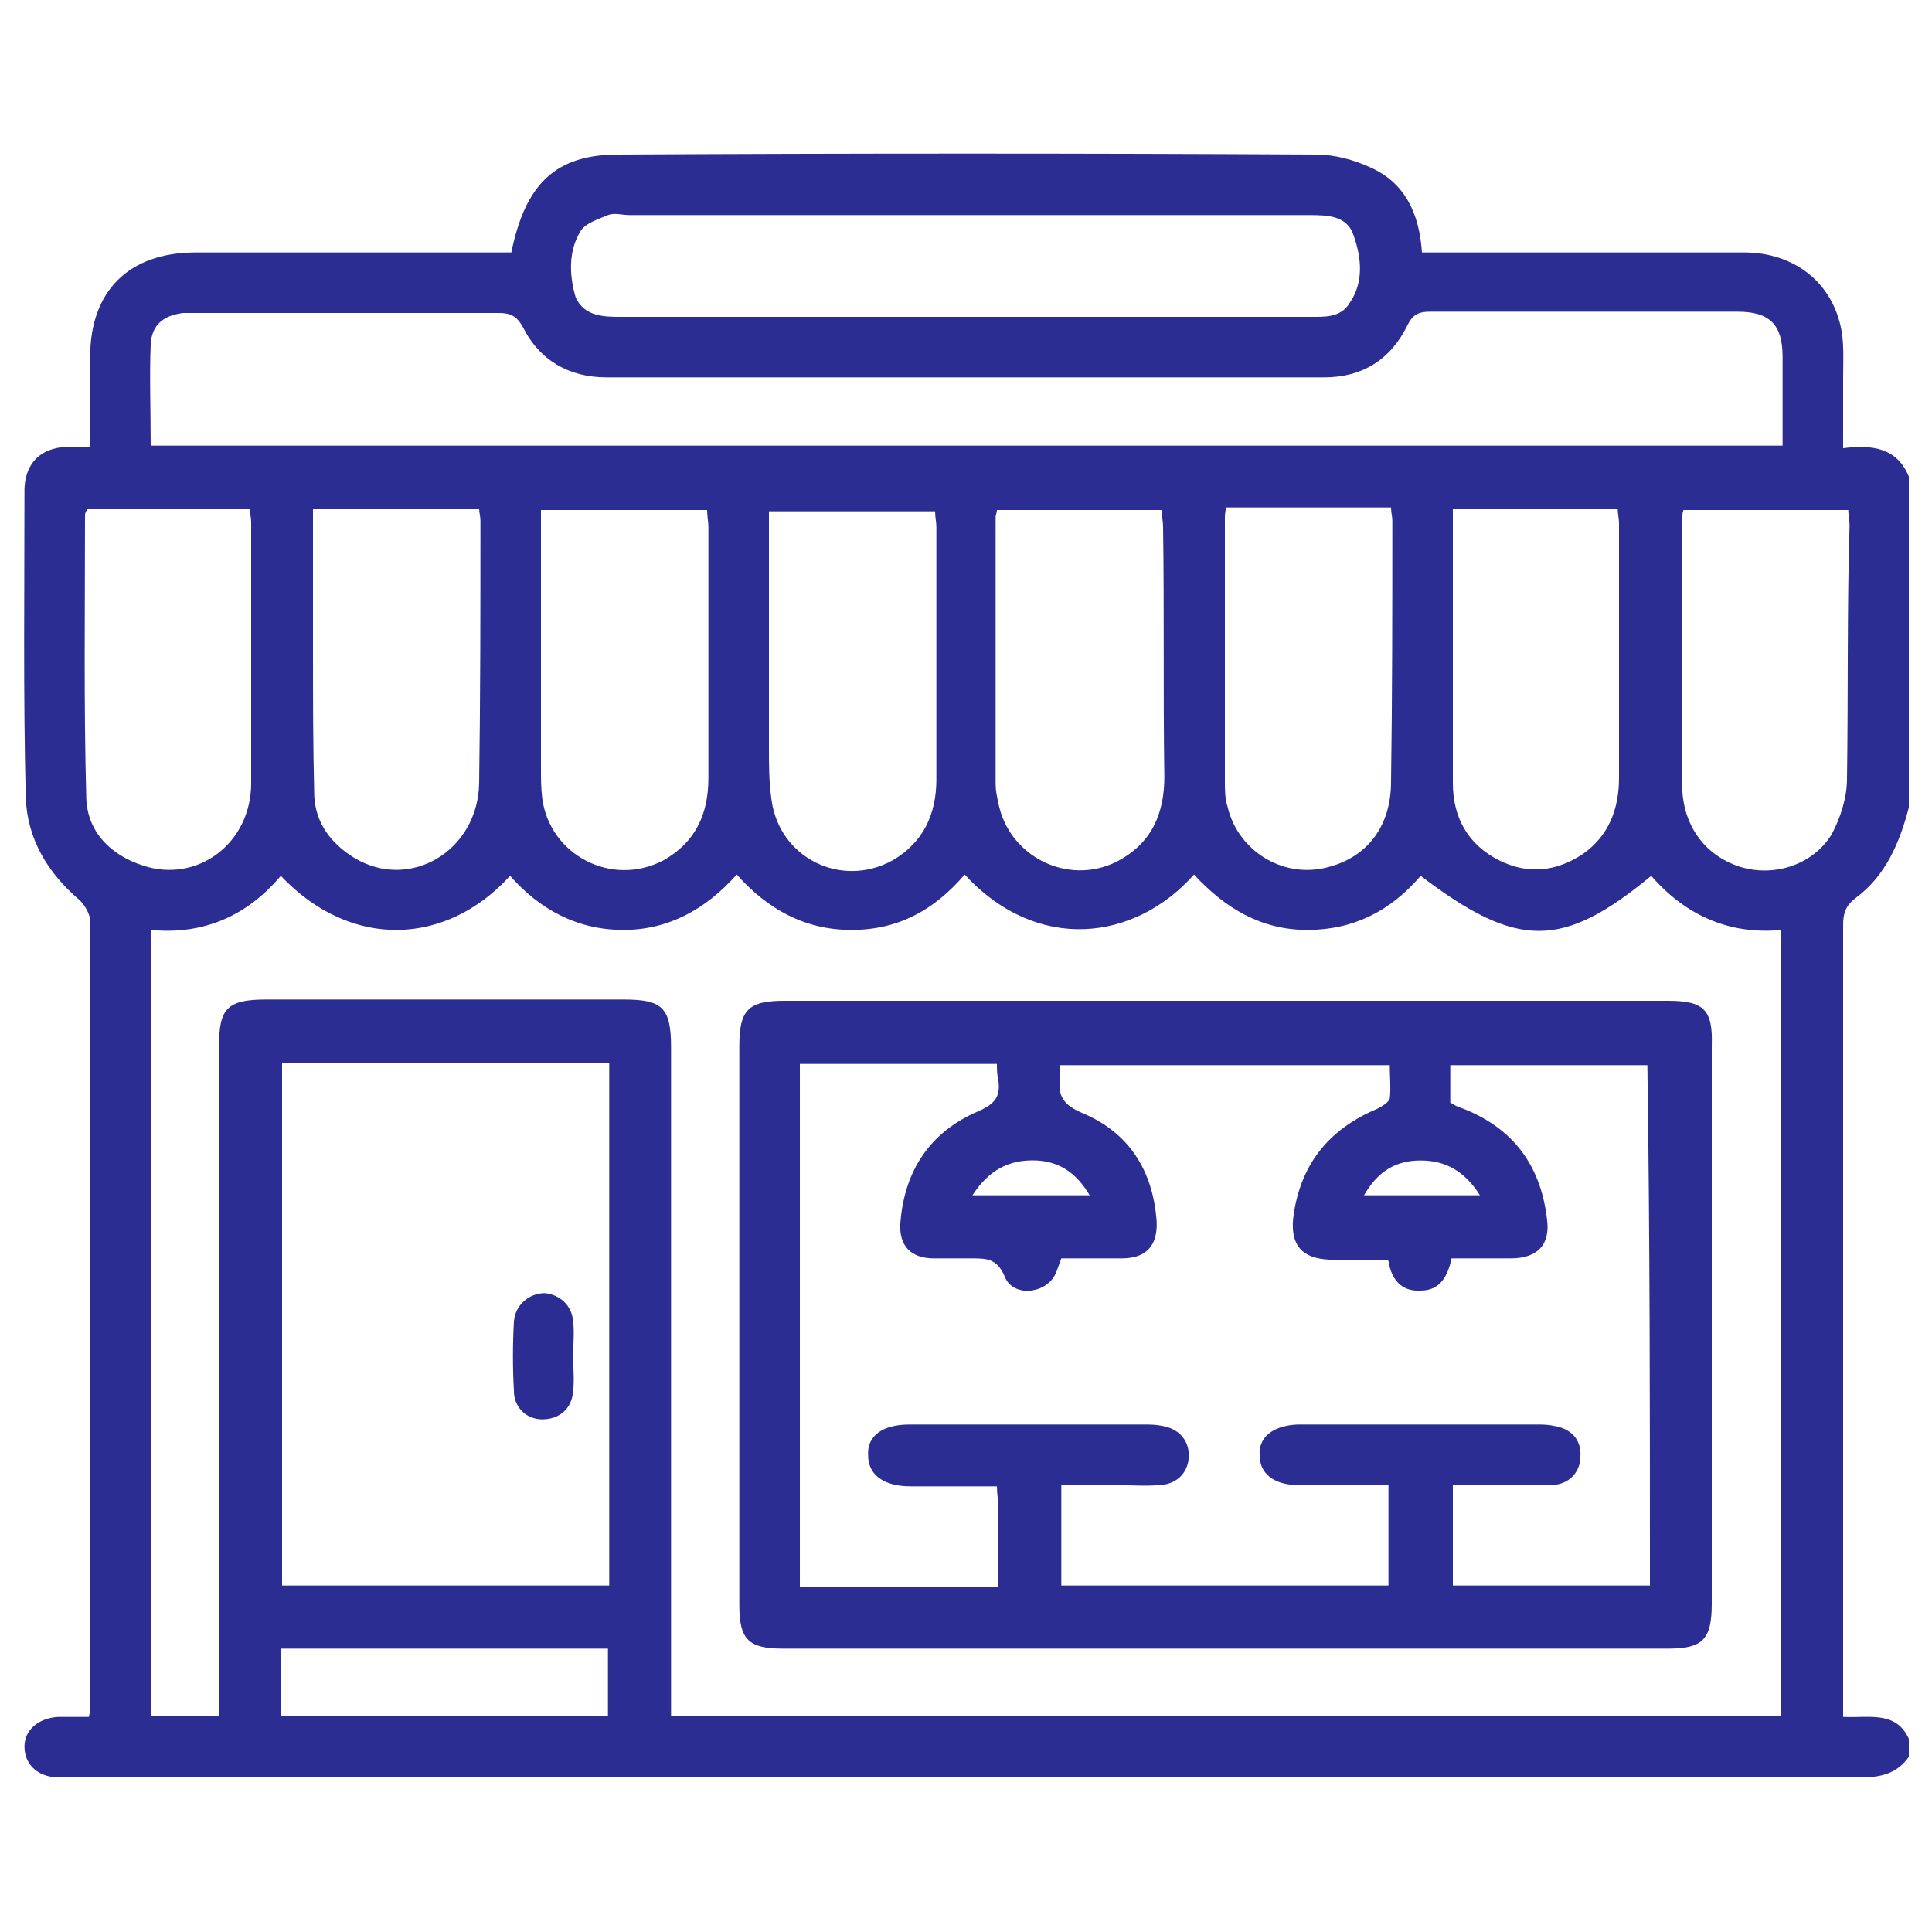 <?xml version="1.0" encoding="utf-8"?>
<!-- Generator: Adobe Illustrator 27.1.1, SVG Export Plug-In . SVG Version: 6.00 Build 0)  -->
<svg version="1.1" id="a" xmlns="http://www.w3.org/2000/svg" xmlns:xlink="http://www.w3.org/1999/xlink" x="0px" y="0px"
	 viewBox="0 0 150 150" style="enable-background:new 0 0 150 150;" xml:space="preserve">
<style type="text/css">
	.st0{fill:#2B2D93;}
</style>
<g>
	<path class="st0" d="M144.1,69.7c2.3-1.7,3.4-4.3,4.1-7c0-8.6,0-17.1,0-25.7c-0.9-2.2-2.8-2.5-5.1-2.2c0-1.9,0-3.7,0-5.5
		c0-1.3,0.1-2.7-0.2-4c-0.8-3.5-3.7-5.7-7.5-5.7c-7.8,0-15.6,0-23.4,0c-0.5,0-1,0-1.6,0c-0.2-3-1.3-5.4-4-6.6c-1.3-0.6-2.8-1-4.2-1
		c-18.1-0.1-36.1-0.1-54.2,0c-4.8,0-7.2,2.2-8.3,7.6c-0.5,0-1,0-1.5,0c-7.7,0-15.3,0-23,0c-5.2,0-8.2,3-8.2,8.1c0,2.3,0,4.6,0,7
		c-0.7,0-1.3,0-1.9,0c-1.9,0.1-3.1,1.2-3.2,3.2c0,8-0.1,16,0.1,24c0.1,3.2,1.7,5.9,4.2,8c0.4,0.4,0.8,1.1,0.8,1.6
		c0,20.3,0,40.6,0,60.9c0,0.2,0,0.5-0.1,0.9c-0.8,0-1.6,0-2.4,0c-1.5,0.1-2.6,1-2.6,2.3c0,1.3,0.9,2.3,2.5,2.4c0.4,0,0.8,0,1.1,0
		c46.3,0,92.7,0,139,0c1.5,0,2.8-0.3,3.7-1.6c0-0.5,0-1,0-1.4c-1-2.2-3.1-1.6-5.1-1.7c0-0.6,0-1.1,0-1.6c0-20,0-39.9,0-59.9
		C143.1,70.9,143.3,70.3,144.1,69.7z M45.1,17.9c0.4-0.6,1.4-0.9,2.1-1.2c0.5-0.2,1.1,0,1.7,0c17.6,0,35.1,0,52.7,0
		c1.4,0,3,0,3.5,1.6c0.6,1.7,0.8,3.6-0.3,5.2c-0.7,1.2-2,1.1-3.2,1.1c-9,0-17.9,0-26.9,0c-8.8,0-17.6,0-26.4,0c-1.4,0-2.9,0-3.6-1.5
		C44.2,21.4,44.1,19.5,45.1,17.9z M11.7,26.7c0.1-1.5,1-2.2,2.5-2.4c0.4,0,0.8,0,1.1,0c7.8,0,15.6,0,23.4,0c0.9,0,1.4,0.2,1.9,1.1
		c1.3,2.6,3.6,3.9,6.5,3.9c18.6,0,37.1,0,55.7,0c3,0,5.2-1.4,6.5-4.1c0.4-0.8,0.9-1,1.7-1c8,0,15.9,0,23.9,0c2.5,0,3.5,1,3.5,3.5
		c0,2.3,0,4.5,0,6.9c-42.3,0-84.5,0-126.7,0C11.7,31.9,11.6,29.3,11.7,26.7z M112.8,39.5c4.4,0,8.6,0,12.8,0c0,0.4,0.1,0.8,0.1,1.1
		c0,6.6,0,13.2,0,19.8c0,2.4-0.8,4.5-2.8,5.9c-2.1,1.4-4.3,1.6-6.5,0.5c-2.4-1.2-3.6-3.3-3.6-6c0-4.1,0-8.2,0-12.3
		C112.8,45.6,112.8,42.6,112.8,39.5z M108,60.7c0,3.4-1.8,5.8-4.8,6.6c-3.5,1-7.1-1.2-7.9-4.7c-0.2-0.6-0.2-1.3-0.2-2
		c0-6.8,0-13.5,0-20.3c0-0.2,0-0.5,0.1-0.9c4.3,0,8.5,0,12.8,0c0,0.4,0.1,0.7,0.1,1C108.1,47.3,108.1,54,108,60.7z M90.4,60.3
		c0,2.9-1,5.2-3.7,6.6c-3.8,1.9-8.4-0.4-9.2-4.6c-0.1-0.5-0.2-0.9-0.2-1.4c0-6.9,0-13.9,0-20.8c0-0.1,0.1-0.3,0.1-0.5
		c4.3,0,8.5,0,12.8,0c0,0.5,0.1,0.9,0.1,1.3C90.4,47.4,90.3,53.8,90.4,60.3z M72.7,60.5c0,2.7-1,4.9-3.4,6.3c-4,2.2-8.8-0.2-9.4-4.7
		c-0.2-1.4-0.2-2.7-0.2-4.1c0-5.6,0-11.1,0-16.7c0-0.5,0-1,0-1.6c4.3,0,8.6,0,12.9,0c0,0.5,0.1,0.8,0.1,1.2
		C72.7,47.3,72.7,53.9,72.7,60.5z M55,60.4c0,2.8-1,5-3.5,6.4c-4,2.1-8.8-0.4-9.4-4.8C42,61.2,42,60.4,42,59.7c0-6.1,0-12.3,0-18.4
		c0-0.6,0-1.1,0-1.7c4.4,0,8.6,0,12.9,0c0,0.5,0.1,0.9,0.1,1.3C55,47.4,55,53.9,55,60.4z M37.2,60.8c-0.1,5.3-5.4,8.4-9.7,5.8
		c-1.8-1.1-3-2.7-3.1-4.8c-0.1-3.9-0.1-7.8-0.1-11.7c0-3.5,0-6.9,0-10.6c4.4,0,8.6,0,12.9,0c0,0.3,0.1,0.6,0.1,0.9
		C37.3,47.2,37.3,54,37.2,60.8z M6.7,62c-0.2-7.3-0.1-14.6-0.1-22c0-0.2,0.1-0.3,0.2-0.5c4.2,0,8.4,0,12.6,0c0,0.4,0.1,0.7,0.1,1
		c0,6.8,0,13.5,0,20.3c0,4.7-4.2,7.8-8.4,6.4C8.6,66.4,6.8,64.6,6.7,62z M47.2,133.2c-8.4,0-16.8,0-25.4,0c0-1.8,0-3.5,0-5.2
		c8.5,0,16.9,0,25.4,0C47.2,129.7,47.2,131.4,47.2,133.2z M47.3,123.1c-8.5,0-16.9,0-25.4,0c0-13.5,0-27,0-40.6c8.4,0,16.8,0,25.4,0
		C47.3,96,47.3,109.5,47.3,123.1z M138.3,133.2c-28.7,0-57.4,0-86.2,0c0-0.6,0-1.1,0-1.7c0-16.7,0-33.4,0-50.2
		c0-3.1-0.7-3.7-3.7-3.7c-9.2,0-18.5,0-27.7,0c-3.1,0-3.7,0.7-3.7,3.7c0,16.7,0,33.4,0,50.2c0,0.6,0,1.1,0,1.7c-1.8,0-3.5,0-5.3,0
		c0-20.3,0-40.6,0-61c4.1,0.4,7.5-1.1,10.1-4.2c5.5,5.8,12.9,5.4,17.8,0c2.3,2.6,5.2,4.2,8.8,4.2c3.5,0,6.4-1.6,8.8-4.3
		c2.4,2.7,5.3,4.3,8.9,4.3c3.6,0,6.4-1.5,8.8-4.3c5.6,6.1,13.2,5.2,17.8,0c2.4,2.6,5.2,4.3,8.8,4.3c3.6,0,6.5-1.5,8.8-4.2
		c7.5,5.7,11,5.7,17.9,0c2.6,3,6,4.6,10.1,4.2C138.3,92.6,138.3,112.9,138.3,133.2z M143.4,60.5c0,1.4-0.5,3-1.2,4.3
		c-1.5,2.4-4.5,3.3-7.1,2.5c-2.8-0.9-4.5-3.3-4.5-6.4c0-6.8,0-13.7,0-20.5c0-0.2,0-0.5,0.1-0.8c4.3,0,8.5,0,12.8,0
		c0,0.4,0.1,0.8,0.1,1.2C143.4,47.3,143.5,53.9,143.4,60.5z"/>
	<path class="st0" d="M129.5,77.7c-22.9,0-45.7,0-68.6,0c-2.8,0-3.5,0.7-3.5,3.5c0,14.5,0,29,0,43.4c0,2.7,0.7,3.4,3.4,3.4
		c11.4,0,22.9,0,34.3,0c11.5,0,23,0,34.4,0c2.7,0,3.4-0.7,3.4-3.5c0-14.4,0-28.9,0-43.3C133,78.4,132.3,77.7,129.5,77.7z M80.5,90.1
		c1.8,0.1,3.1,1,4.1,2.7c-3.1,0-6,0-9.1,0C76.8,90.8,78.4,90,80.5,90.1z M128.1,123.1c-5.1,0-10.2,0-15.3,0c0-2.6,0-5.1,0-7.8
		c0.5,0,1,0,1.5,0c2,0,4.1,0,6.1,0c1.4,0,2.3-1,2.3-2.2c0.1-1.3-0.7-2.2-2.1-2.4c-0.4-0.1-0.9-0.1-1.3-0.1c-6,0-12,0-18,0
		c-0.2,0-0.4,0-0.6,0c-1.9,0.1-3,1-2.9,2.4c0,1.4,1.1,2.3,3,2.3c2.3,0,4.6,0,7,0c0,2.6,0,5.1,0,7.8c-8.5,0-16.9,0-25.4,0
		c0-2.5,0-5.1,0-7.8c1.3,0,2.7,0,4,0c1.2,0,2.5,0.1,3.7,0c1.4-0.1,2.2-1.1,2.2-2.3c0-1.2-0.8-2.1-2.1-2.3c-0.5-0.1-0.9-0.1-1.4-0.1
		c-6,0-11.9,0-17.9,0c-0.1,0-0.2,0-0.3,0c-2.1,0-3.3,0.9-3.2,2.4c0,1.5,1.2,2.4,3.3,2.4c2.2,0,4.5,0,6.7,0c0,0.6,0.1,1,0.1,1.4
		c0,2.1,0,4.2,0,6.4c-5.2,0-10.2,0-15.4,0c0-13.5,0-27,0-40.6c5.1,0,10.2,0,15.3,0c0,0.4,0,0.8,0.1,1.2c0.2,1.3-0.2,1.9-1.6,2.5
		c-3.7,1.6-5.7,4.6-6,8.7c-0.1,1.7,0.8,2.7,2.6,2.7c1,0,1.9,0,2.9,0c1.2,0,2,0,2.6,1.4c0.6,1.6,3.1,1.4,3.9-0.1
		c0.2-0.4,0.3-0.8,0.5-1.3c1.6,0,3.1,0,4.7,0c1.9,0,2.8-1,2.7-2.9c-0.3-4-2.2-6.9-5.8-8.4c-1.4-0.6-1.9-1.3-1.7-2.7c0-0.3,0-0.6,0-1
		c8.5,0,16.9,0,25.6,0c0,0.9,0.1,1.8,0,2.6c-0.1,0.3-0.6,0.6-1,0.8c-3.8,1.6-6,4.4-6.5,8.5c-0.2,2.1,0.7,3.1,2.8,3.2
		c1.5,0,3,0,4.4,0c0,0,0.1,0,0.2,0.1c0.2,1.3,0.9,2.4,2.5,2.3c1.5,0,2.1-1.1,2.4-2.5c1.5,0,3.1,0,4.6,0c2.1,0,3.1-1.1,2.8-3.1
		c-0.5-4.2-2.7-7.1-6.7-8.6c-0.3-0.1-0.5-0.2-0.8-0.4c0-1,0-1.9,0-2.9c5.1,0,10.2,0,15.3,0C128.1,96,128.1,109.5,128.1,123.1z
		 M110.3,90.1c1.9,0,3.4,0.8,4.6,2.7c-3.1,0-6,0-9,0C107,90.9,108.4,90.1,110.3,90.1z"/>
	<path class="st0" d="M42.1,110.2c1.3,0,2.3-0.8,2.4-2.2c0.1-0.9,0-1.8,0-2.7c0-0.9,0.1-1.8,0-2.7c-0.1-1.3-1.1-2.1-2.2-2.2
		c-1.2,0-2.3,0.9-2.4,2.2c-0.1,1.8-0.1,3.6,0,5.4C39.9,109.3,40.9,110.2,42.1,110.2z"/>
</g>
</svg>
